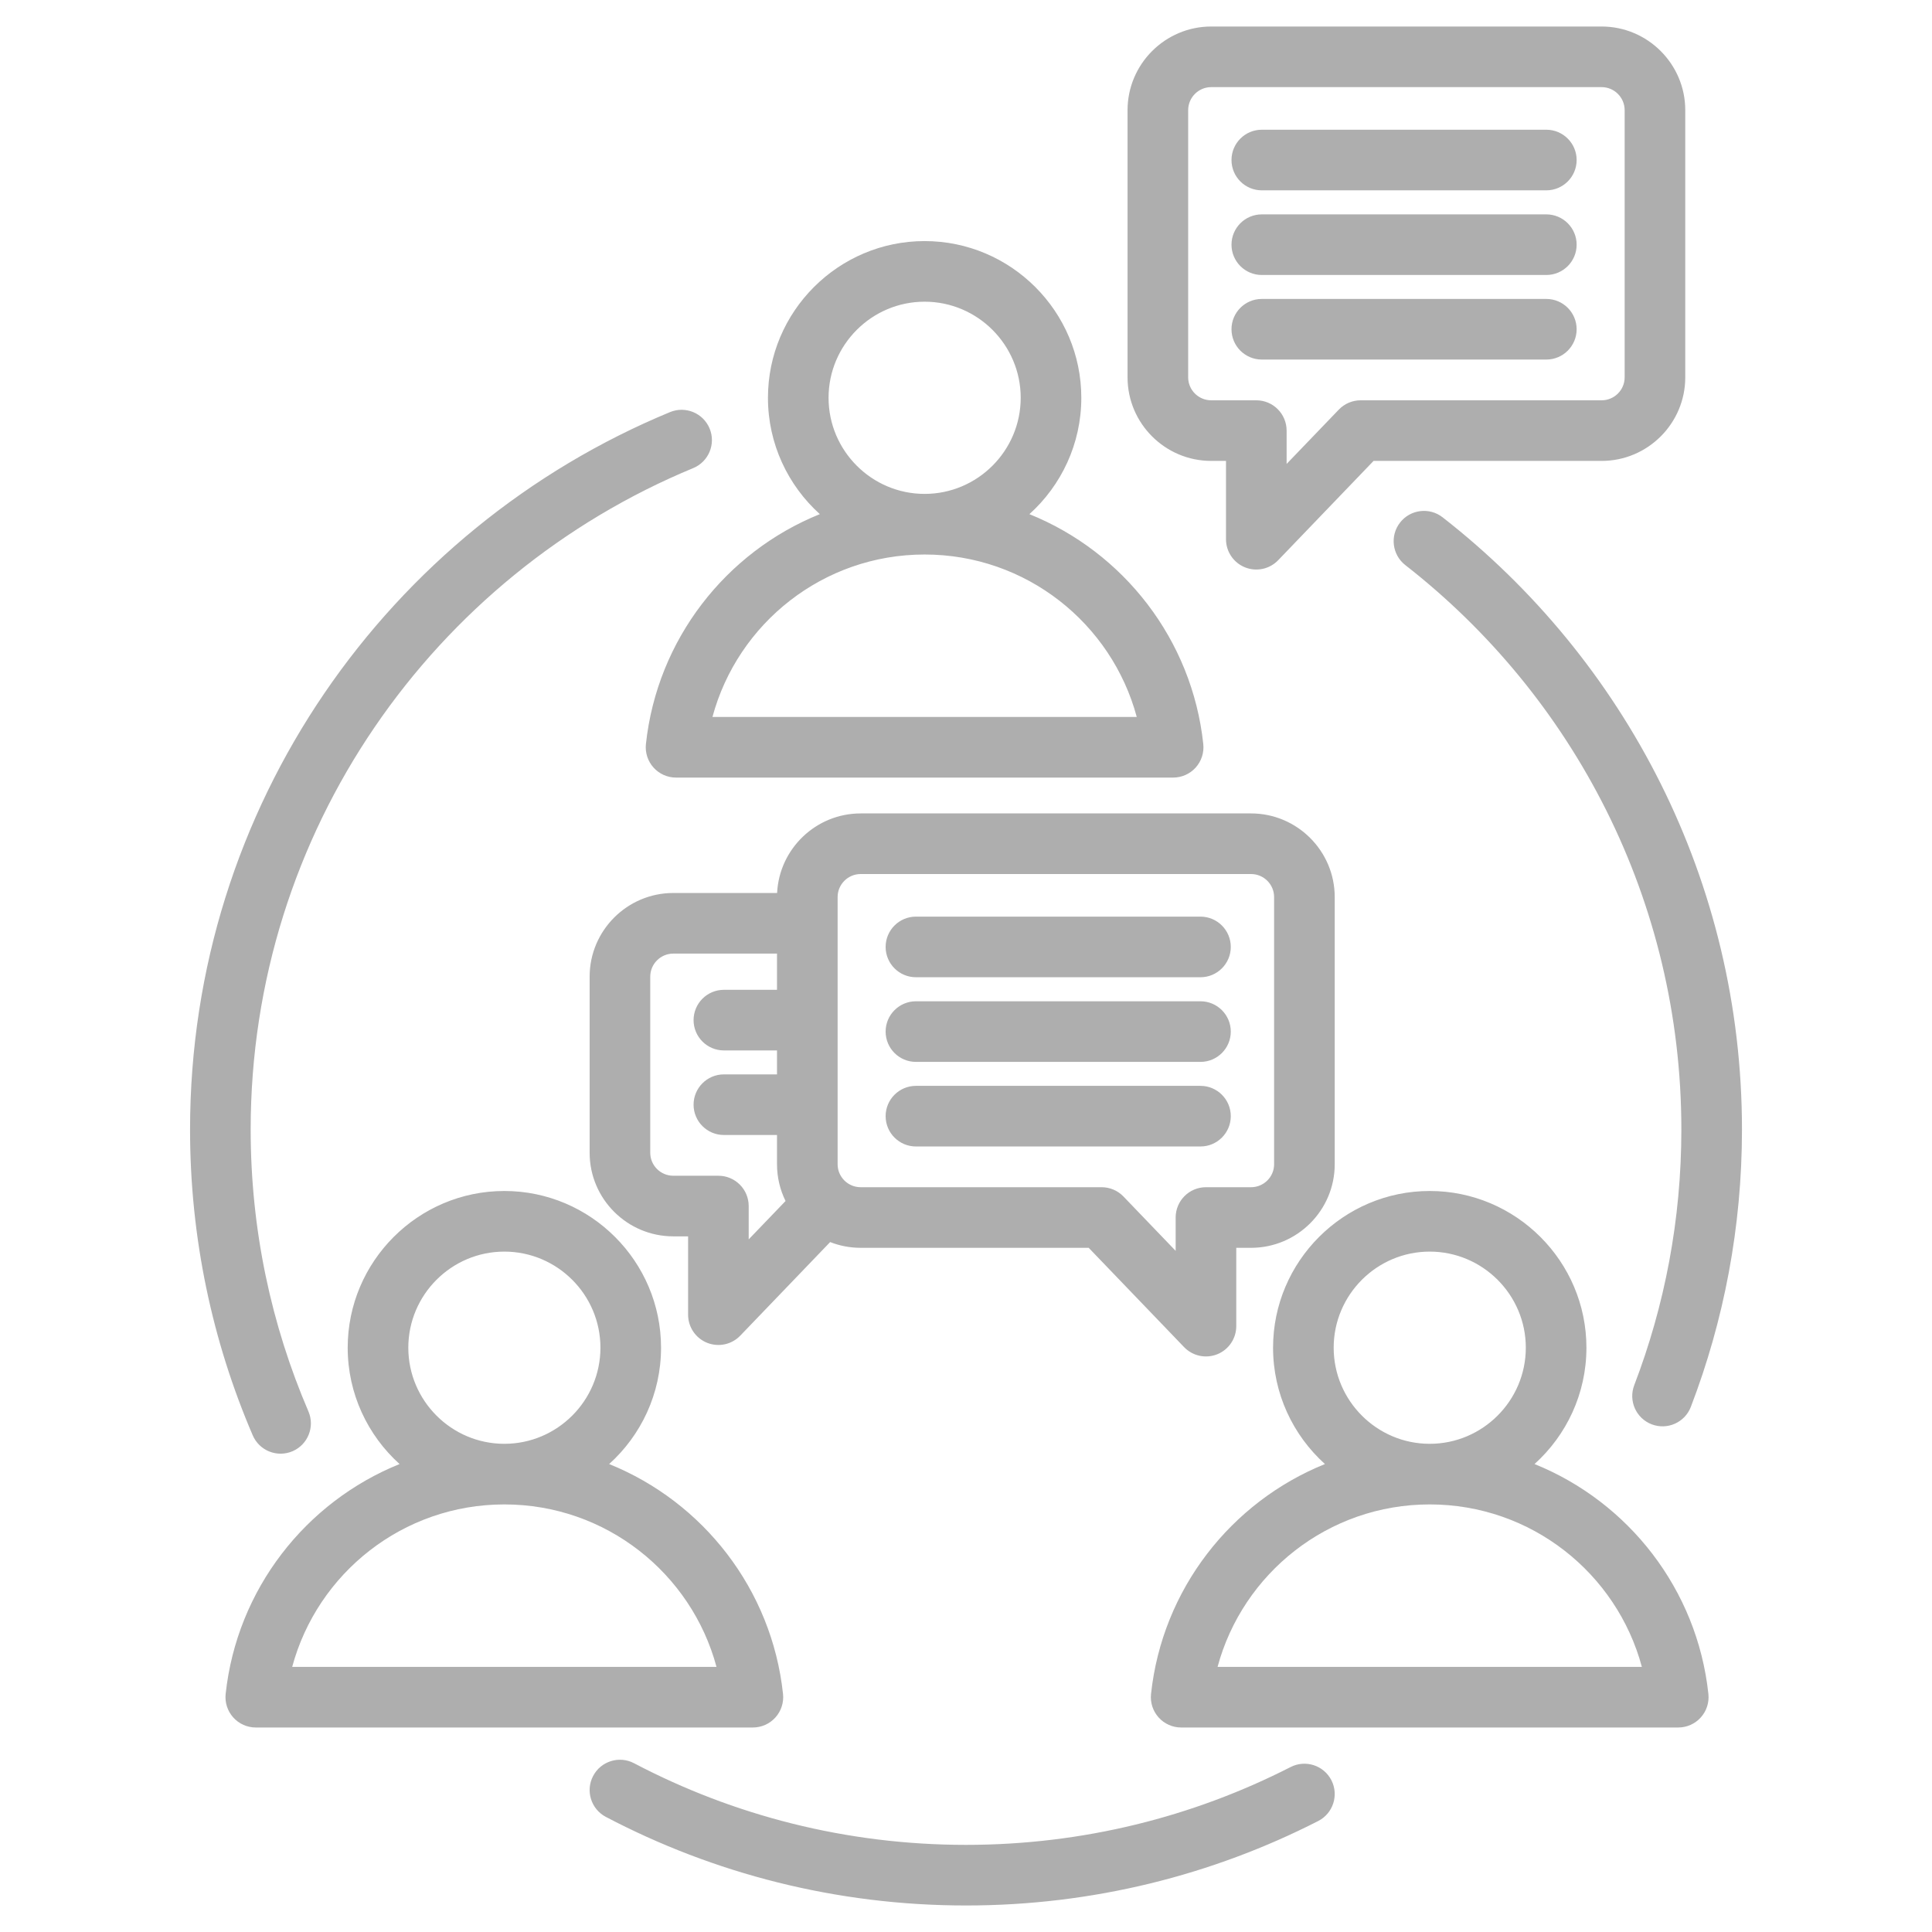 <svg width="153" height="153" viewBox="0 0 153 153" fill="none" xmlns="http://www.w3.org/2000/svg">
<path fill-rule="evenodd" clip-rule="evenodd" d="M81.522 40.717C88.966 43.719 94.406 50.641 95.291 58.924C95.364 59.602 95.145 60.277 94.69 60.784C94.235 61.29 93.586 61.579 92.905 61.579H53.538C52.857 61.579 52.208 61.29 51.753 60.783C51.298 60.276 51.079 59.6 51.152 58.923C52.042 50.64 57.484 43.719 64.925 40.716C62.405 38.442 60.816 35.151 60.816 31.502C60.816 24.668 66.388 19.092 73.222 19.092C80.062 19.092 85.632 24.669 85.632 31.502C85.632 35.151 84.044 38.442 81.522 40.717ZM73.222 43.913C65.183 43.913 58.416 49.368 56.421 56.779H90.023C88.032 49.368 81.265 43.913 73.222 43.913ZM73.222 39.113C77.416 39.113 80.832 35.693 80.832 31.502C80.832 27.312 77.416 23.892 73.222 23.892C69.031 23.892 65.616 27.312 65.616 31.502C65.616 35.693 69.031 39.113 73.222 39.113ZM48.24 115.942C55.684 118.945 61.124 125.867 62.01 134.15C62.082 134.827 61.863 135.503 61.408 136.009C60.953 136.516 60.304 136.805 59.623 136.805H20.257C19.575 136.805 18.927 136.516 18.471 136.009C18.016 135.502 17.798 134.826 17.87 134.149C18.76 125.866 24.202 118.945 31.643 115.942C29.123 113.668 27.535 110.377 27.535 106.728C27.535 99.894 33.106 94.317 39.94 94.317C46.78 94.317 52.35 99.894 52.35 106.728C52.35 110.377 50.762 113.668 48.24 115.942ZM39.94 119.139C31.901 119.139 25.135 124.594 23.139 132.005H56.742C54.75 124.594 47.983 119.139 39.94 119.139ZM39.94 114.339C44.135 114.339 47.55 110.919 47.55 106.728C47.55 102.538 44.135 99.118 39.94 99.118C35.75 99.118 32.335 102.538 32.335 106.728C32.335 110.918 35.75 114.339 39.94 114.339ZM121.523 115.942C128.966 118.945 134.407 125.867 135.292 134.15C135.364 134.827 135.146 135.503 134.69 136.009C134.235 136.516 133.586 136.805 132.905 136.805H93.539C92.858 136.805 92.209 136.516 91.754 136.009C91.299 135.502 91.08 134.826 91.153 134.149C92.042 125.866 97.484 118.945 104.926 115.942C102.405 113.668 100.817 110.377 100.817 106.728C100.817 99.894 106.388 94.317 113.222 94.317C120.062 94.317 125.633 99.894 125.633 106.728C125.633 110.377 124.045 113.668 121.523 115.942ZM113.222 119.139C105.183 119.139 98.417 124.594 96.422 132.005H130.024C128.033 124.594 121.265 119.139 113.222 119.139ZM113.222 114.339C117.417 114.339 120.833 110.919 120.833 106.728C120.833 102.538 117.417 99.118 113.222 99.118C109.032 99.118 105.617 102.538 105.617 106.728C105.617 110.918 109.032 114.339 113.222 114.339ZM65.742 98.362L58.622 105.775C57.944 106.481 56.904 106.704 55.995 106.338C55.087 105.973 54.492 105.091 54.492 104.112V97.91H53.319C49.67 97.91 46.695 94.941 46.695 91.292V77.342C46.695 73.694 49.671 70.718 53.319 70.718H61.541C61.71 67.219 64.618 64.417 68.157 64.417H99.075C102.723 64.417 105.7 67.393 105.7 71.041V92.2C105.7 95.849 102.724 98.818 99.075 98.818H97.903V105.02C97.903 106 97.308 106.881 96.399 107.247C95.49 107.612 94.451 107.389 93.772 106.683L86.217 98.818H68.157C67.306 98.818 66.491 98.657 65.742 98.362ZM61.533 75.518H53.319C52.315 75.518 51.495 76.337 51.495 77.342V91.292C51.495 92.296 52.316 93.11 53.319 93.11H56.892C58.217 93.11 59.291 94.184 59.291 95.51V98.149L62.21 95.111C61.777 94.232 61.533 93.244 61.533 92.2V89.883H57.326C56.001 89.883 54.926 88.808 54.926 87.483C54.926 86.159 56.001 85.083 57.326 85.083H61.533V83.186H57.326C56.001 83.186 54.926 82.111 54.926 80.786C54.926 79.461 56.001 78.386 57.326 78.386H61.533V75.518ZM66.333 71.041V92.2C66.333 93.204 67.154 94.018 68.157 94.018H87.24C87.893 94.018 88.518 94.284 88.971 94.756L93.103 99.058V96.418C93.103 95.093 94.178 94.018 95.503 94.018H99.075C100.079 94.018 100.9 93.204 100.9 92.2V71.041C100.9 70.036 100.08 69.217 99.075 69.217H68.157C67.153 69.217 66.333 70.036 66.333 71.041ZM95.069 72.59C96.393 72.59 97.469 73.666 97.469 74.99C97.469 76.315 96.393 77.39 95.069 77.39H72.535C71.21 77.39 70.135 76.315 70.135 74.99C70.135 73.666 71.21 72.59 72.535 72.59H95.069ZM95.069 79.294C96.393 79.294 97.469 80.37 97.469 81.694C97.469 83.019 96.393 84.094 95.069 84.094H72.535C71.21 84.094 70.135 83.019 70.135 81.694C70.135 80.37 71.21 79.294 72.535 79.294H95.069ZM95.069 85.992C96.393 85.992 97.469 87.067 97.469 88.392C97.469 89.716 96.393 90.792 95.069 90.792H72.535C71.21 90.792 70.135 89.716 70.135 88.392C70.135 87.067 71.21 85.992 72.535 85.992H95.069ZM133.46 29.884C133.46 33.532 130.485 36.501 126.836 36.501H108.776L101.221 44.366C100.543 45.072 99.503 45.295 98.594 44.929C97.686 44.564 97.09 43.683 97.09 42.703V36.501H95.918C92.269 36.501 89.294 33.532 89.294 29.884V8.724C89.294 5.076 92.27 2.1 95.918 2.1H126.836C130.484 2.1 133.46 5.076 133.46 8.724V29.884ZM128.66 29.884V8.724C128.66 7.719 127.841 6.9 126.836 6.9H95.918C94.913 6.9 94.094 7.719 94.094 8.724V29.884C94.094 30.887 94.914 31.701 95.918 31.701H99.49C100.816 31.701 101.89 32.776 101.89 34.101V36.74L106.023 32.439C106.475 31.968 107.1 31.701 107.753 31.701H126.836C127.84 31.701 128.66 30.887 128.66 29.884ZM99.925 28.474C98.6 28.474 97.525 27.399 97.525 26.074C97.525 24.75 98.6 23.674 99.925 23.674H122.458C123.783 23.674 124.858 24.75 124.858 26.074C124.858 27.399 123.783 28.474 122.458 28.474H99.925ZM99.925 21.777C98.6 21.777 97.525 20.702 97.525 19.377C97.525 18.052 98.6 16.977 99.925 16.977H122.458C123.783 16.977 124.858 18.052 124.858 19.377C124.858 20.702 123.783 21.777 122.458 21.777H99.925ZM99.925 15.073C98.6 15.073 97.525 13.998 97.525 12.673C97.525 11.349 98.6 10.273 99.925 10.273H122.458C123.783 10.273 124.858 11.349 124.858 12.673C124.858 13.998 123.783 15.073 122.458 15.073H99.925ZM24.425 111.773C24.948 112.99 24.385 114.403 23.168 114.926C21.951 115.449 20.538 114.886 20.015 113.668C16.821 106.235 15.051 98.048 15.051 89.45C15.051 63.833 30.76 41.856 53.062 32.635C54.287 32.129 55.691 32.712 56.197 33.937C56.703 35.16 56.12 36.565 54.896 37.071C34.335 45.572 19.851 65.832 19.851 89.45C19.851 97.375 21.481 104.922 24.425 111.773ZM102.208 139.936C103.388 139.333 104.834 139.802 105.437 140.982C106.04 142.162 105.571 143.608 104.391 144.211C96.019 148.487 86.539 150.9 76.501 150.9C66.209 150.9 56.505 148.363 47.978 143.884C46.806 143.268 46.354 141.815 46.971 140.643C47.586 139.47 49.039 139.018 50.211 139.634C58.07 143.764 67.014 146.1 76.501 146.1C85.754 146.1 94.491 143.877 102.208 139.936ZM111.291 44.752C110.246 43.937 110.059 42.428 110.874 41.383C111.688 40.339 113.198 40.152 114.242 40.966C128.668 52.215 137.951 69.757 137.951 89.45C137.951 97.187 136.517 104.592 133.902 111.414C133.428 112.651 132.039 113.27 130.802 112.796C129.565 112.322 128.946 110.933 129.42 109.696C131.83 103.408 133.151 96.582 133.151 89.45C133.151 71.294 124.59 55.123 111.291 44.752Z" fill="rgba(174, 174, 174, 1)"/>
</svg>
